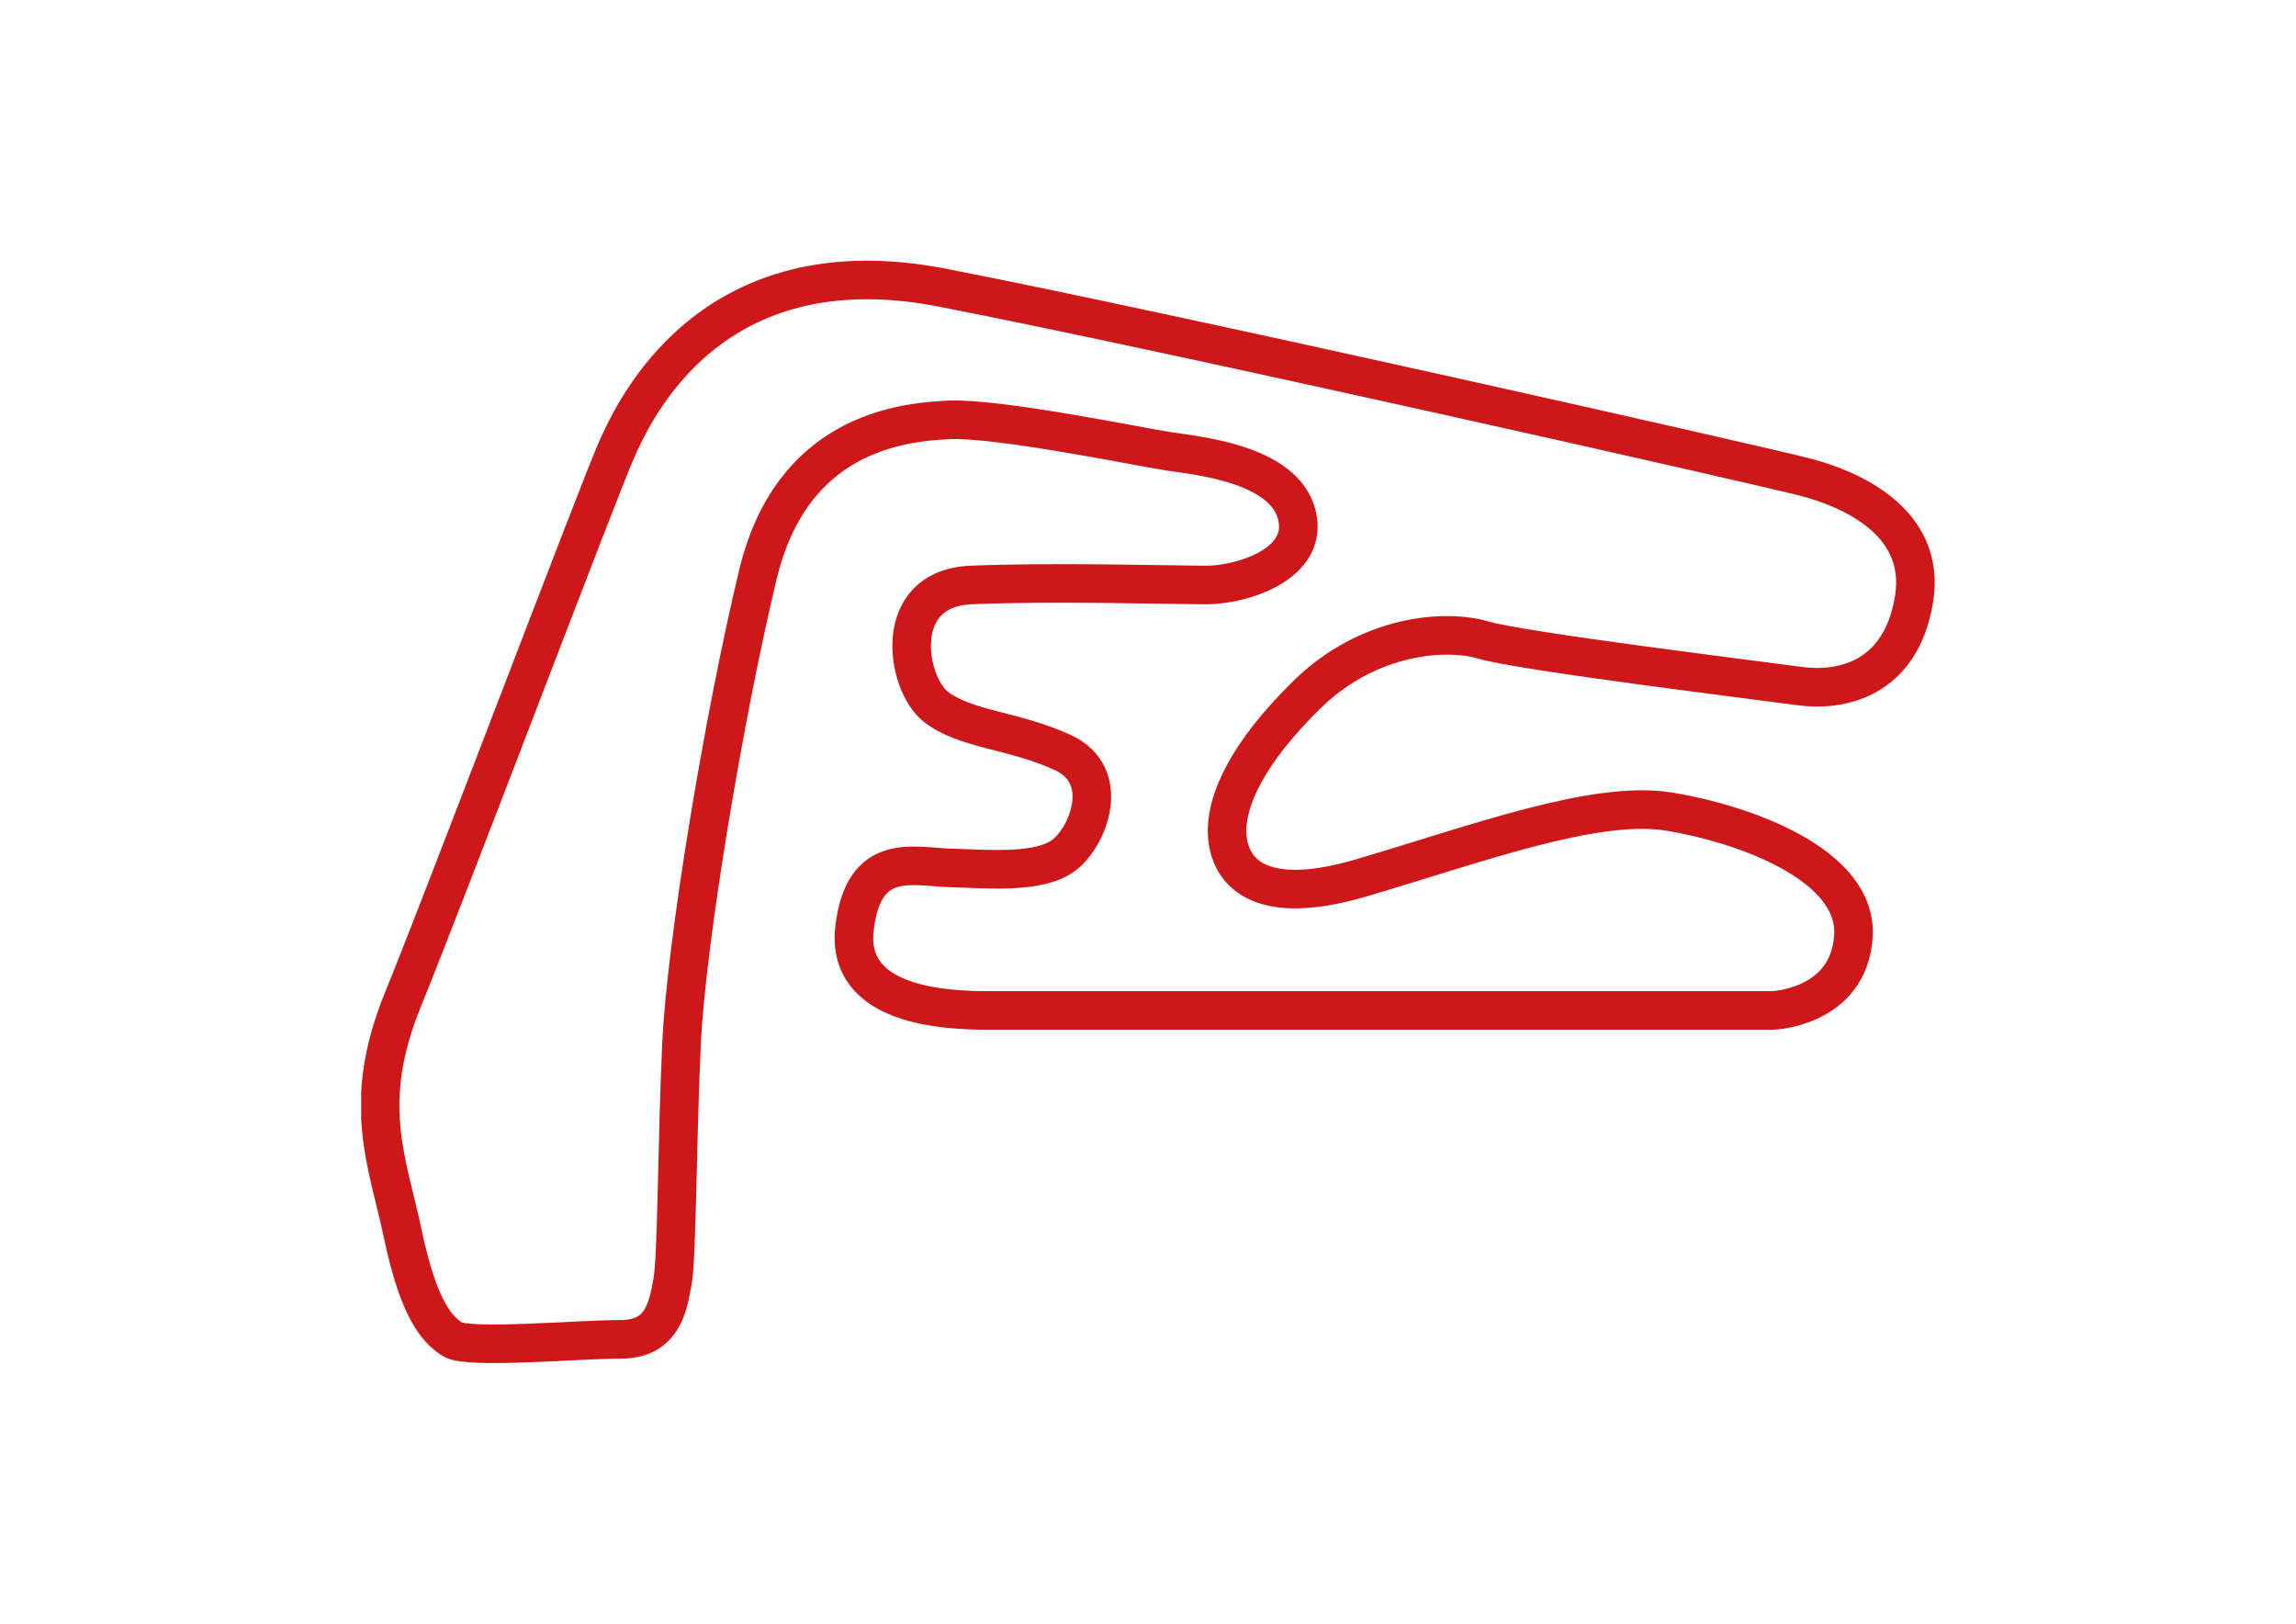 <?xml version="1.0" encoding="utf-8"?>
<svg xmlns="http://www.w3.org/2000/svg" height="841.9px" id="Livello_2" style="enable-background:new 0 0 1190.6 841.9;" version="1.1" viewBox="0 0 1190.6 841.9" width="1190.6px" x="0px" y="0px">
<style type="text/css">
	.st0{clip-path:url(#SVGID_00000036943530832179002020000016641976297948593853_);fill:none;stroke:#CD1719;stroke-width:20;}
</style>
<g>
	<defs>
		<rect height="571.6" id="SVGID_1_" width="816.1" x="187.3" y="135.1"/>
	</defs>
	<clipPath id="SVGID_00000033348816325566086100000013866419584613966006_">
		<use href="#SVGID_1_" style="overflow:visible;"/>
	</clipPath>
	
		<path d="M919.2,523.9H513.3c-23.6,0-74.8-2.3-70.2-42.5c4.7-40.2,29.9-32,50.1-31.4c20.1,0.6,45.4,2.9,58.2-6.4c12.8-9.3,25.6-41.3,0-53.3&#xA;		c-25.6-11.9-51.2-11.9-66.4-24.1c-15.1-12.2-23.3-61.1,18.6-62.9c41.9-1.8,104.8,0,122.2,0c17.5,0,53.5-10.5,46.6-36.7&#xA;		c-7-26.2-51.2-30.3-66.4-32.6c-15.1-2.3-88.5-17.5-114.1-16.3c-25.6,1.2-81.5,7.6-98.9,80.3c-17.5,72.7-37.2,190.9-39.6,243.3&#xA;		s-2.3,111.2-4.7,123.4c-2.3,12.2-4.7,29.7-26.8,29.7s-79.2,5.2-87.3,0c-8.1-5.2-17.5-15.7-25.6-54.1c-8.1-38.4-22.1-68.1,0-122.2&#xA;		c22.1-54.1,101.3-263.7,110.6-284.6c9.3-21,48.9-107.7,168.8-84.4c119.9,23.3,428.4,93.1,448.2,98.4c19.8,5.2,62.9,21.5,55.9,63.4&#xA;		c-7,41.9-38.4,47.7-59.4,44.8c-21-2.9-144.3-18-164.1-23.9c-19.8-5.8-59.4-2.6-90.8,27.9c-31.4,30.6-41.9,54.7-41.9,71&#xA;		s10.5,41.9,69.8,24.4c59.4-17.5,121.1-40.6,159.5-34.3c38.4,6.3,97.8,27.3,95.5,64.5S919.2,523.9,919.2,523.9z" style="clip-path:url(#SVGID_00000033348816325566086100000013866419584613966006_);fill:none;stroke:#CD1719;stroke-width:20;"/>
</g>
</svg>
